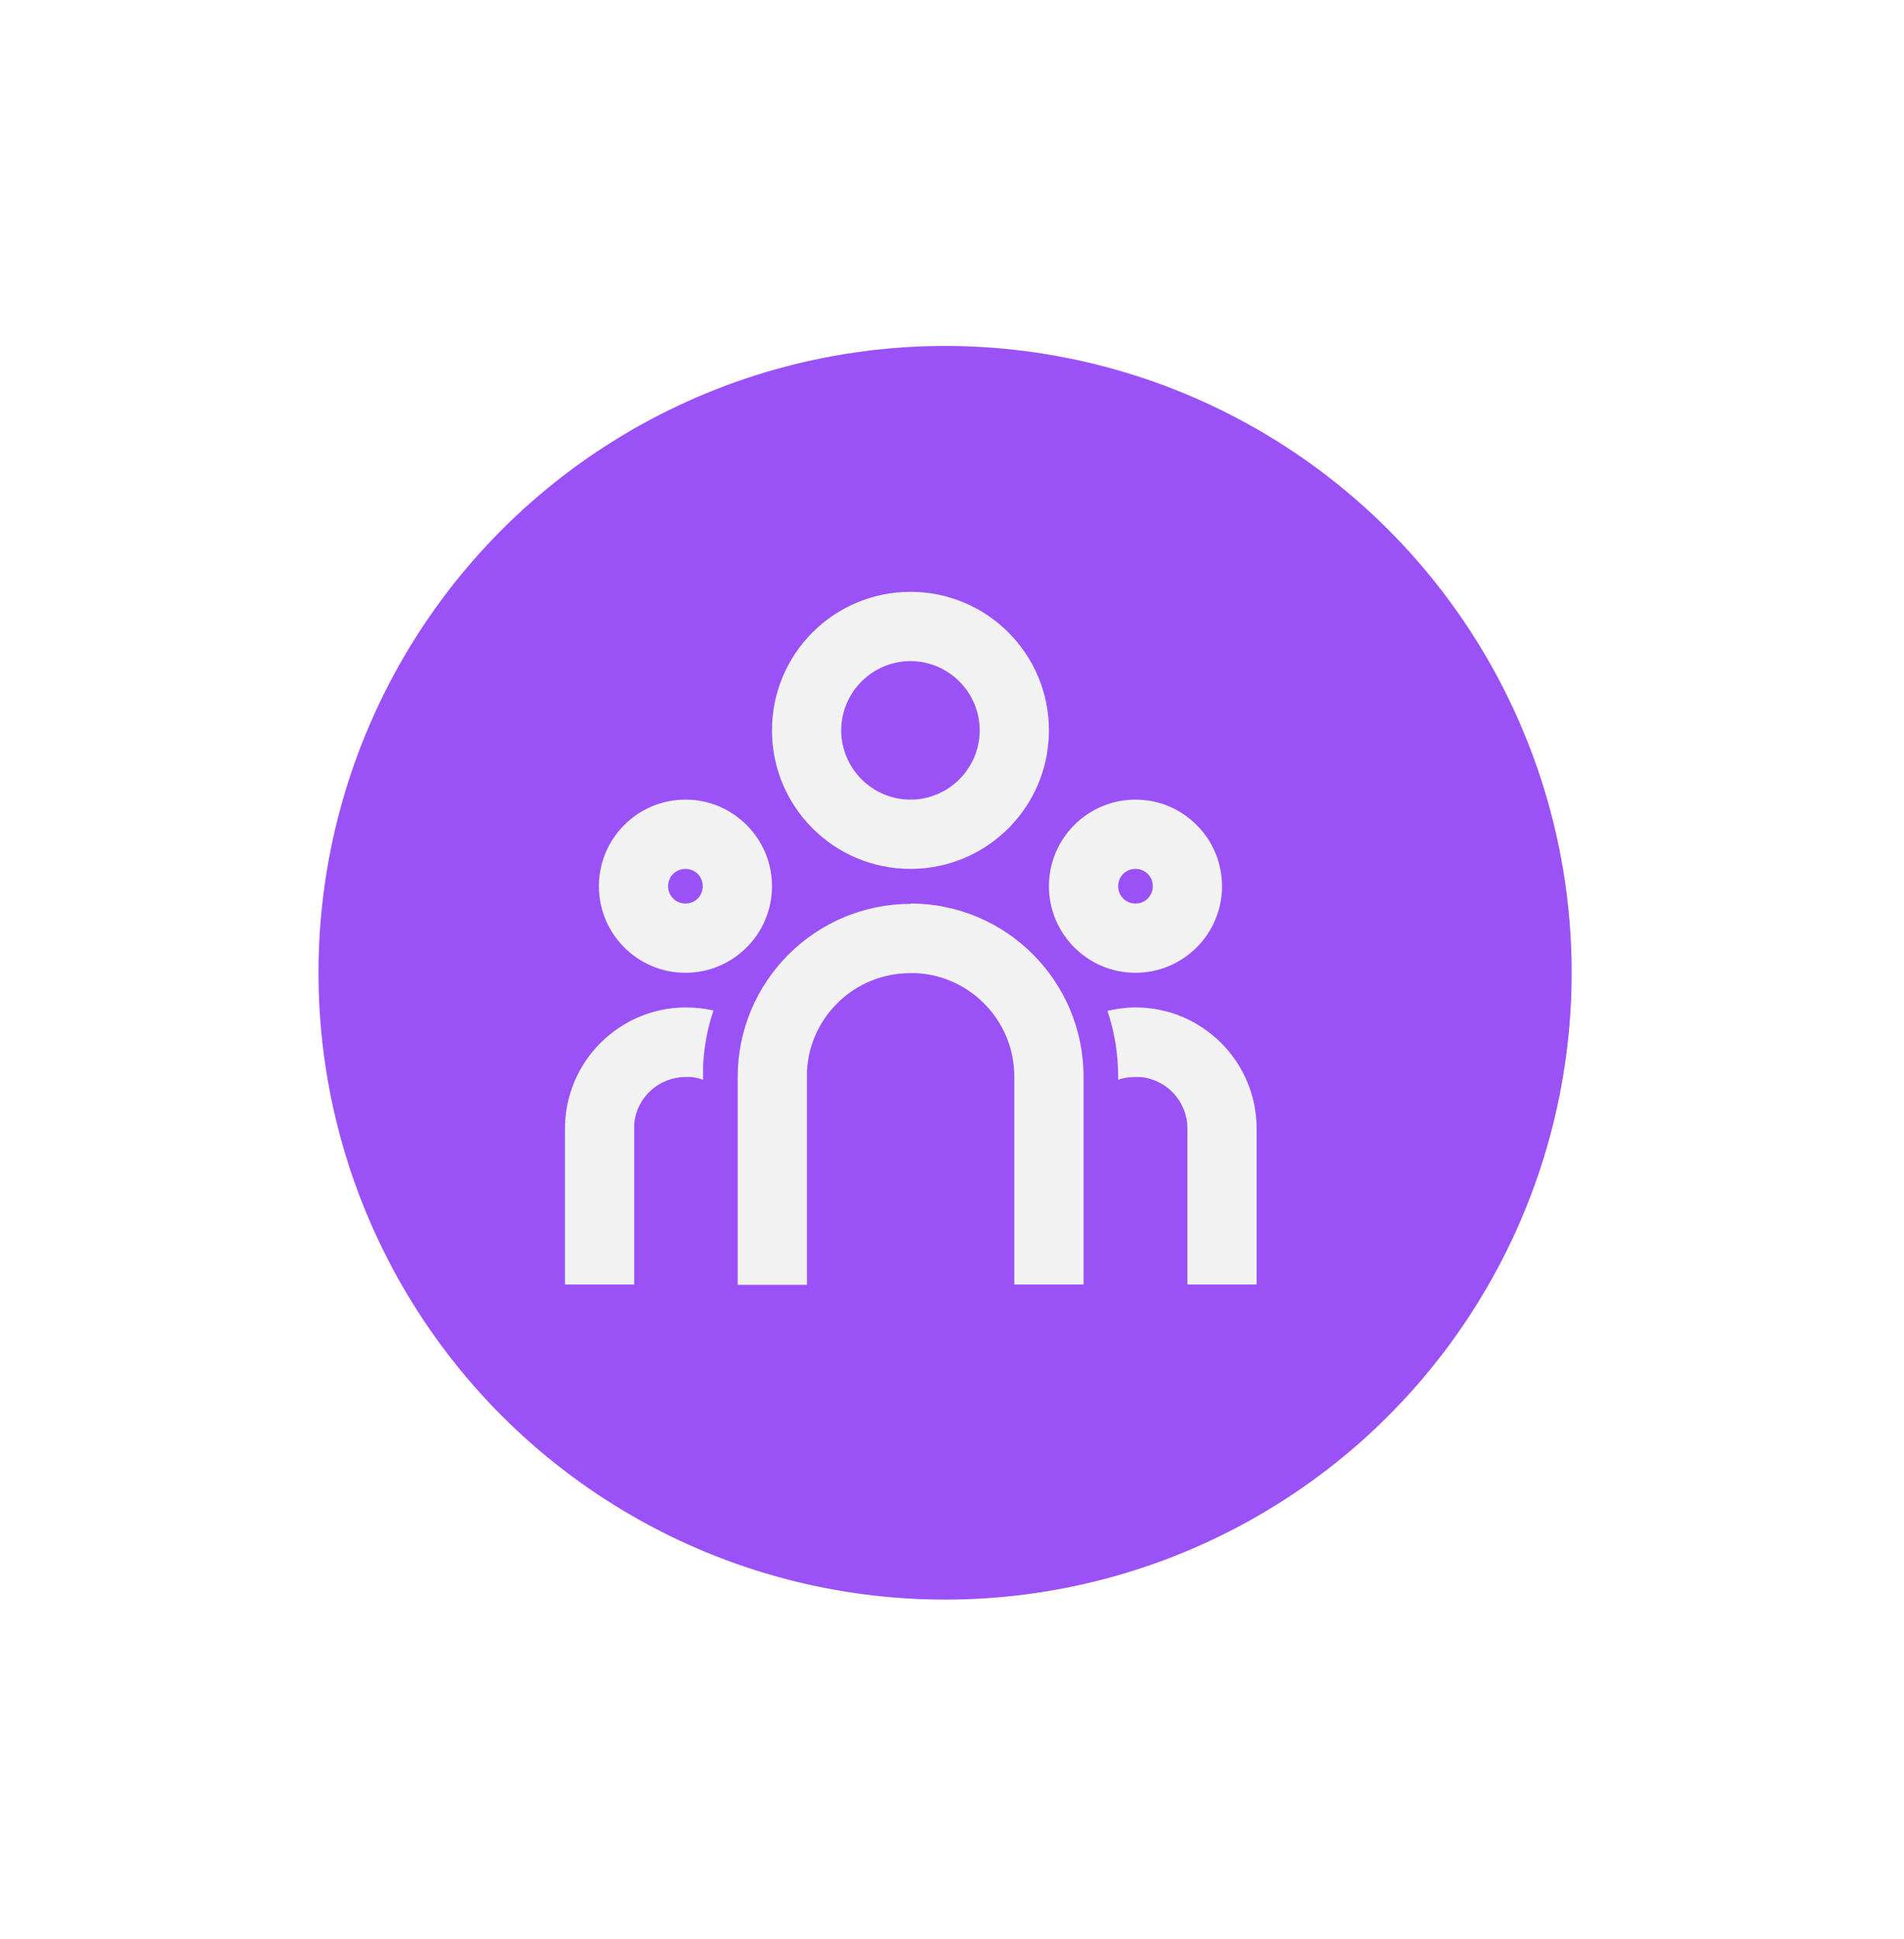 <?xml version="1.0" encoding="UTF-8"?><svg id="Capa_2" xmlns="http://www.w3.org/2000/svg" xmlns:xlink="http://www.w3.org/1999/xlink" viewBox="0 0 55 56"><defs><style>.cls-1{fill:#9a52f7;filter:url(#drop-shadow-1);}.cls-2{fill:#f2f2f2;}</style><filter id="drop-shadow-1" x="0" y="0" width="55" height="56" filterUnits="userSpaceOnUse"><feOffset dx="1" dy="1"/><feGaussianBlur result="blur" stdDeviation="3"/><feFlood flood-color="#000" flood-opacity=".3"/><feComposite in2="blur" operator="in"/><feComposite in="SourceGraphic"/></filter></defs><g id="Capa_1-2"><circle class="cls-1" cx="26.3" cy="27.09" r="18.1"/><path class="cls-2" d="M26.3,26.09c2.76,0,5,2.24,5,5v6h-2v-6c0-1.6-1.25-2.9-2.82-2.99h-.18c-1.6,0-2.9,1.24-2.99,2.82v.18s0,6,0,6h-2v-6c0-2.76,2.24-5,5-5ZM19.8,29.09c.28,0,.55.03.81.09-.17.5-.27,1.03-.3,1.58v.33s0,.09,0,.09c-.11-.04-.23-.07-.36-.08h-.14c-.78,0-1.42.59-1.49,1.35v.14s0,4.5,0,4.5h-2v-4.5c0-1.93,1.57-3.5,3.5-3.5ZM32.8,29.09c1.93,0,3.5,1.57,3.5,3.5v4.5h-2v-4.5c0-.78-.59-1.42-1.36-1.49h-.14c-.18,0-.34.02-.5.08v-.09c0-.67-.11-1.31-.31-1.9.26-.06.53-.1.81-.1ZM19.8,23.09c1.38,0,2.5,1.12,2.5,2.5s-1.12,2.5-2.5,2.5-2.5-1.12-2.5-2.5,1.12-2.5,2.5-2.5ZM32.8,23.09c1.38,0,2.5,1.12,2.5,2.5s-1.12,2.5-2.5,2.5-2.5-1.12-2.5-2.5,1.12-2.5,2.5-2.5ZM19.8,25.09c-.28,0-.5.22-.5.5s.22.5.5.5.5-.22.5-.5-.22-.5-.5-.5ZM32.8,25.09c-.28,0-.5.22-.5.5s.22.5.5.5.5-.22.5-.5-.22-.5-.5-.5ZM26.3,17.09c2.21,0,4,1.79,4,4s-1.79,4-4,4-4-1.79-4-4,1.79-4,4-4ZM26.3,19.09c-1.1,0-2,.9-2,2s.9,2,2,2,2-.9,2-2-.9-2-2-2Z"/></g></svg>